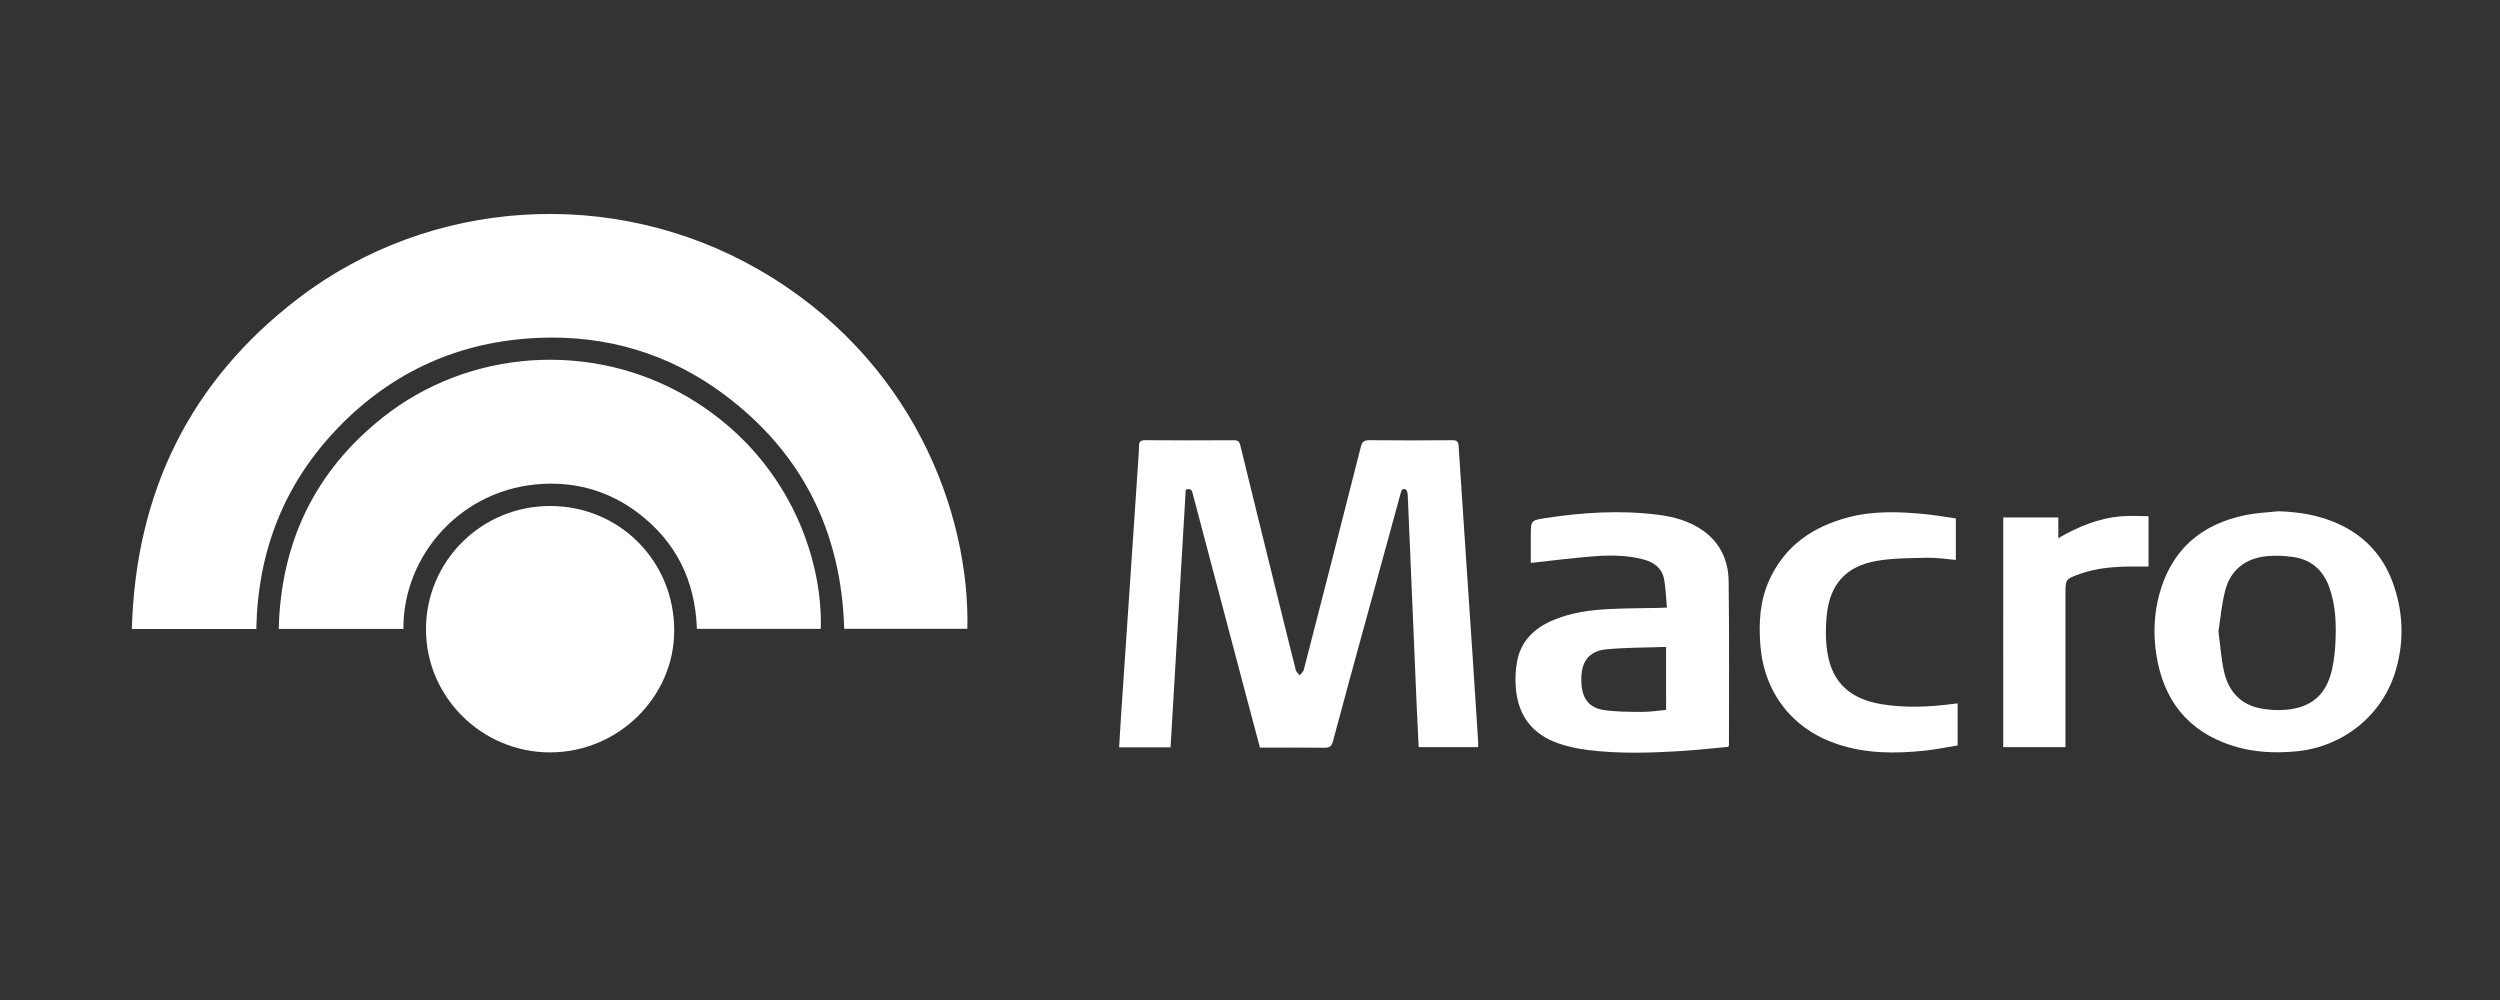 <?xml version="1.0" encoding="utf-8"?>
<!-- Generator: Adobe Illustrator 17.0.0, SVG Export Plug-In . SVG Version: 6.00 Build 0)  -->
<!DOCTYPE svg PUBLIC "-//W3C//DTD SVG 1.1//EN" "http://www.w3.org/Graphics/SVG/1.1/DTD/svg11.dtd">
<svg version="1.1" id="Capa_1" xmlns:sketch="http://www.bohemiancoding.com/sketch/ns"
	 xmlns="http://www.w3.org/2000/svg" xmlns:xlink="http://www.w3.org/1999/xlink" x="0px" y="0px" width="150px" height="60px"
	 viewBox="0 0 150 60" enable-background="new 0 0 150 60" xml:space="preserve">
<rect x="0" y="0" width="150" height="60" fill="#333333" stroke="none"/>
<g>
	<path fill="#FFFFFF" d="M15.379,37.74c-2.489,0-4.935,0-7.469,0c0.234-8.203,3.482-14.873,10.001-19.848
		c7.932-6.054,18.89-6.714,27.573-1.738c9.259,5.307,12.713,14.606,12.558,21.573c-2.454,0-4.91,0-7.389,0
		c-0.172-5.836-2.526-10.578-7.225-14.072c-3.301-2.454-7.062-3.564-11.166-3.381c-4.673,0.208-8.684,1.994-11.944,5.356
		C17.065,28.984,15.466,33.045,15.379,37.74z"/>
	<path fill="#FFFFFF" d="M24.203,37.736c-2.484,0-4.942,0-7.479,0c0.132-5.202,2.167-9.456,6.236-12.686
		c5.186-4.117,12.516-4.601,18.248-1.259c6.088,3.55,8.173,9.702,8.038,13.941c-2.467,0-4.935,0-7.433,0
		c-0.097-2.892-1.252-5.251-3.574-6.989c-1.663-1.245-3.56-1.811-5.631-1.712C27.712,29.263,24.179,33.296,24.203,37.736z"/>
	<path fill="#FFFFFF" d="M71.145,29.379c-0.304,5.152-0.607,10.301-0.912,15.461c-1.039,0-2.036,0-3.085,0
		c0.042-0.687,0.078-1.356,0.123-2.024c0.158-2.359,0.32-4.718,0.479-7.076c0.186-2.756,0.371-5.512,0.556-8.268
		c0.015-0.229,0.036-0.458,0.034-0.687c-0.003-0.266,0.078-0.376,0.376-0.373c1.774,0.015,3.547,0.012,5.321,0.002
		c0.241-0.001,0.328,0.082,0.383,0.31c0.667,2.739,1.344,5.475,2.019,8.211c0.433,1.754,0.863,3.509,1.306,5.261
		c0.031,0.121,0.158,0.218,0.24,0.325c0.083-0.11,0.21-0.208,0.242-0.331c1.149-4.456,2.292-8.912,3.421-13.373
		c0.081-0.321,0.209-0.409,0.532-0.406c1.653,0.018,3.306,0.015,4.959,0.001c0.29-0.002,0.362,0.096,0.379,0.368
		c0.278,4.261,0.568,8.521,0.852,12.782c0.11,1.649,0.214,3.298,0.32,4.947c0.006,0.095,0.001,0.191,0.001,0.317
		c-1.178,0-2.352,0-3.571,0c-0.039-0.811-0.083-1.625-0.117-2.44c-0.179-4.219-0.355-8.437-0.537-12.656
		c-0.006-0.129-0.042-0.332-0.122-0.367c-0.219-0.096-0.266,0.093-0.314,0.269c-0.691,2.533-1.388,5.065-2.081,7.597
		c-0.662,2.416-1.328,4.831-1.973,7.252c-0.082,0.309-0.216,0.386-0.517,0.382c-1.278-0.016-2.556-0.007-3.861-0.007
		c-0.273-1.024-0.544-2.033-0.811-3.043c-1.069-4.041-2.136-8.082-3.205-12.122C71.529,29.499,71.514,29.255,71.145,29.379z"/>
	<path fill="#FFFFFF" d="M33.01,30.36c4.161,0.003,7.447,3.305,7.443,7.478c-0.004,3.996-3.374,7.303-7.445,7.306
		c-4.093,0.003-7.448-3.321-7.449-7.38C25.559,33.665,28.887,30.357,33.01,30.36z"/>
	<path fill="#FFFFFF" d="M100.015,36.454c-0.053-0.573-0.07-1.125-0.162-1.665c-0.117-0.682-0.598-1.05-1.238-1.221
		c-1.017-0.271-2.057-0.265-3.091-0.182c-1.211,0.097-2.418,0.253-3.676,0.389c0-0.512,0-1.073,0-1.634
		c0-0.904-0.003-0.922,0.899-1.059c2.237-0.341,4.483-0.483,6.739-0.196c0.965,0.123,1.891,0.379,2.699,0.953
		c1.035,0.736,1.516,1.798,1.532,3.015c0.044,3.28,0.018,6.561,0.019,9.842c0,0.023-0.014,0.045-0.037,0.115
		c-0.89,0.08-1.798,0.182-2.709,0.241c-1.915,0.125-3.833,0.185-5.744-0.054c-0.57-0.071-1.143-0.196-1.688-0.377
		c-1.629-0.541-2.497-1.708-2.615-3.407c-0.036-0.523-0.011-1.067,0.092-1.58c0.235-1.167,1.001-1.918,2.066-2.387
		c1.111-0.489,2.293-0.647,3.487-0.706c0.999-0.05,2.001-0.047,3.002-0.068C99.708,36.47,99.825,36.463,100.015,36.454z
		 M99.964,38.815c-1.232,0.044-2.426,0.033-3.609,0.147c-0.872,0.084-1.341,0.593-1.443,1.339c-0.036,0.261-0.041,0.53-0.02,0.793
		c0.069,0.857,0.489,1.384,1.34,1.508c0.746,0.109,1.511,0.11,2.269,0.113c0.487,0.002,0.975-0.077,1.464-0.12
		C99.964,41.333,99.964,40.128,99.964,38.815z"/>
	<path fill="#FFFFFF" d="M136.708,30.675c1.211,0.039,2.381,0.224,3.493,0.712c1.605,0.704,2.735,1.875,3.345,3.514
		c0.65,1.746,0.722,3.537,0.197,5.326c-0.79,2.695-3.153,4.586-5.97,4.854c-1.313,0.125-2.604,0.059-3.86-0.348
		c-2.657-0.861-4.112-2.742-4.533-5.457c-0.186-1.202-0.144-2.408,0.171-3.588c0.722-2.701,2.522-4.25,5.222-4.79
		C135.407,30.771,136.063,30.746,136.708,30.675z M133.106,37.891c0.114,0.851,0.165,1.636,0.334,2.395
		c0.267,1.193,0.994,2.002,2.235,2.226c0.481,0.087,0.987,0.117,1.474,0.075c1.57-0.136,2.452-0.928,2.784-2.471
		c0.103-0.481,0.162-0.976,0.188-1.467c0.062-1.172,0.034-2.34-0.381-3.46c-0.371-1-1.084-1.617-2.14-1.769
		c-0.52-0.075-1.061-0.101-1.582-0.05c-1.294,0.126-2.19,0.818-2.513,2.091C133.298,36.271,133.228,37.115,133.106,37.891z"/>
	<path fill="#FFFFFF" d="M117.35,31.106c0,0.862,0,1.656,0,2.488c-0.574-0.047-1.134-0.14-1.691-0.127
		c-1.021,0.022-2.056,0.014-3.056,0.186c-1.834,0.315-2.807,1.395-2.998,3.248c-0.077,0.747-0.078,1.526,0.041,2.266
		c0.287,1.793,1.376,2.778,3.25,3.086c1.443,0.237,2.884,0.166,4.324-0.024c0.07-0.009,0.141-0.016,0.239-0.027
		c0,0.83,0,1.643,0,2.524c-0.651,0.105-1.309,0.243-1.974,0.313c-1.775,0.187-3.541,0.183-5.259-0.395
		c-2.7-0.908-4.385-3.096-4.605-5.938c-0.105-1.354-0.027-2.678,0.548-3.929c0.941-2.049,2.617-3.184,4.738-3.74
		c1.53-0.401,3.084-0.338,4.637-0.185C116.14,30.911,116.732,31.018,117.35,31.106z"/>
	<path fill="#FFFFFF" d="M120.195,31.048c1.105,0,2.186,0,3.304,0c0,0.405,0,0.794,0,1.24c1.197-0.693,2.407-1.189,3.735-1.308
		c0.548-0.049,1.104-0.008,1.678-0.008c0,0.985,0,1.979,0,3.019c-0.336,0-0.659-0.002-0.981,0c-1.065,0.007-2.122,0.082-3.136,0.444
		c-0.869,0.31-0.867,0.315-0.867,1.218c0,2.907,0,5.815,0,8.722c0,0.143,0,0.285,0,0.453c-1.254,0-2.478,0-3.734,0
		C120.195,40.25,120.195,35.663,120.195,31.048z"/>
</g>
</svg>
